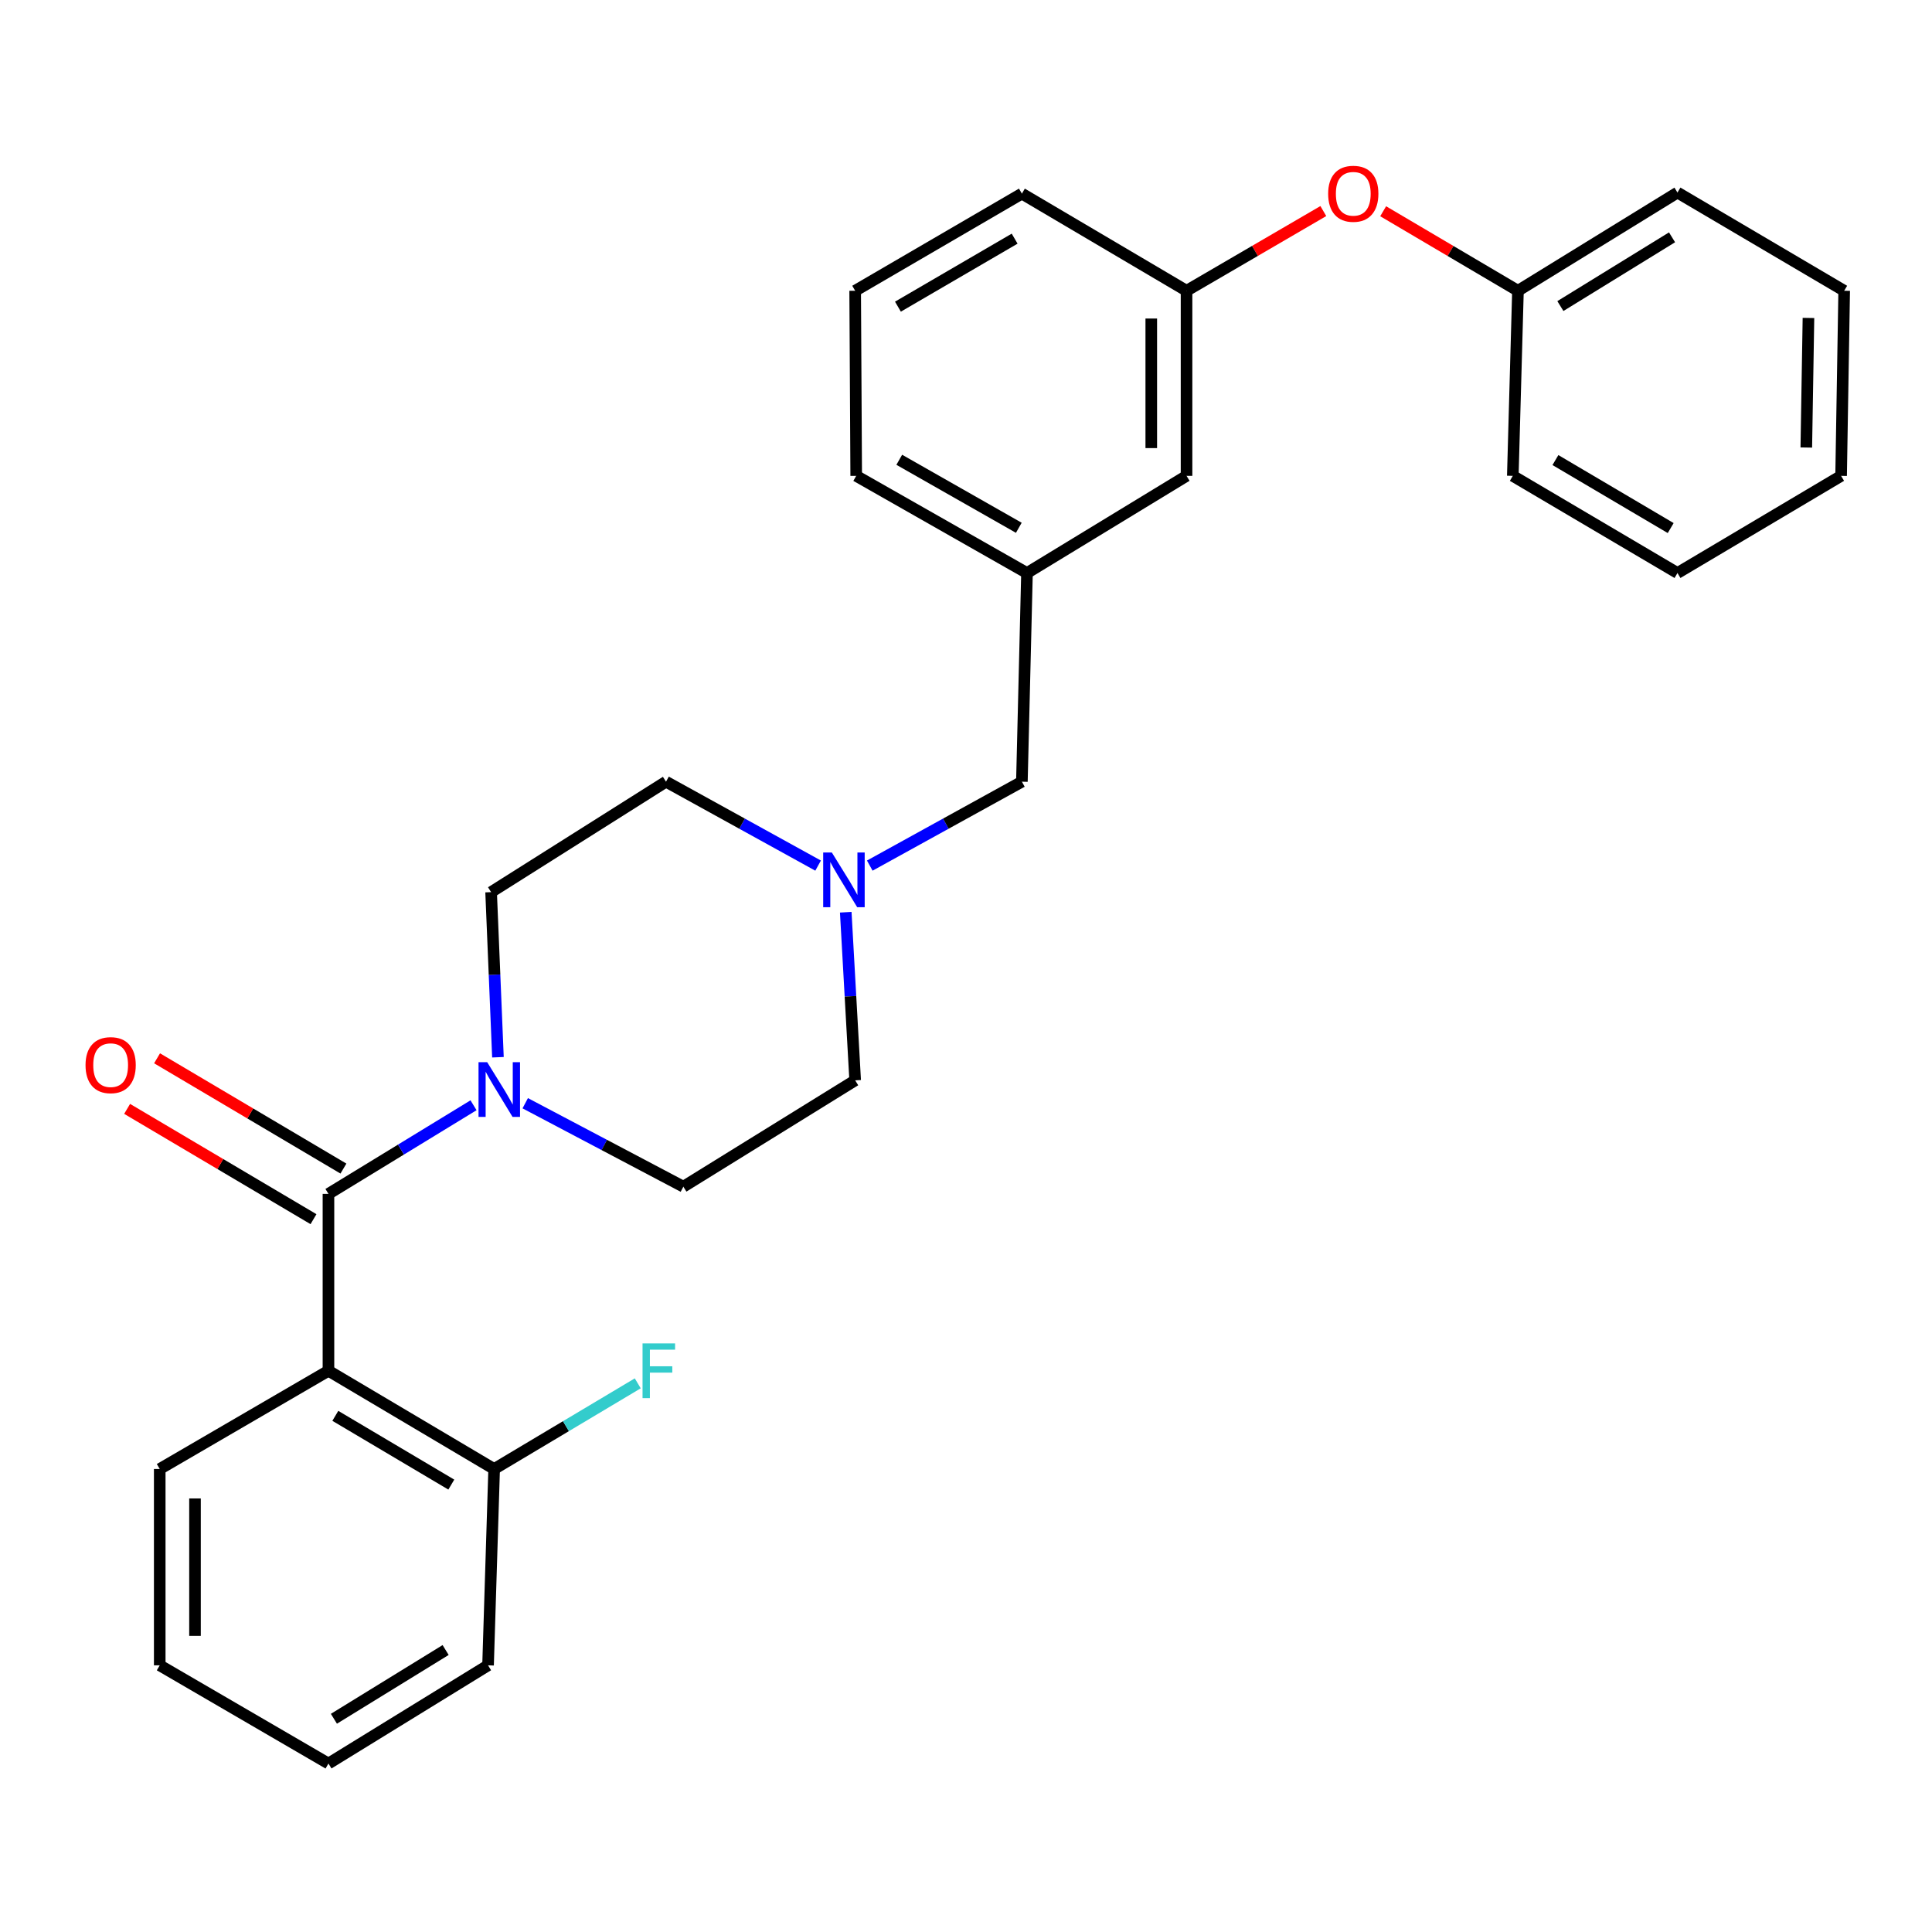 <?xml version='1.0' encoding='iso-8859-1'?>
<svg version='1.1' baseProfile='full'
              xmlns='http://www.w3.org/2000/svg'
                      xmlns:rdkit='http://www.rdkit.org/xml'
                      xmlns:xlink='http://www.w3.org/1999/xlink'
                  xml:space='preserve'
width='1000px' height='1000px' viewBox='0 0 1000 1000'>
<!-- END OF HEADER -->
<rect style='opacity:1.0;fill:#FFFFFF;stroke:none' width='1000' height='1000' x='0' y='0'> </rect>
<path class='bond-0' d='M 170.008,617.947 L 170.008,709.508' style='fill:none;fill-rule:evenodd;stroke:#000000;stroke-width:6px;stroke-linecap:butt;stroke-linejoin:miter;stroke-opacity:1' />
<path class='bond-1' d='M 170.008,617.947 L 207.552,595.016' style='fill:none;fill-rule:evenodd;stroke:#000000;stroke-width:6px;stroke-linecap:butt;stroke-linejoin:miter;stroke-opacity:1' />
<path class='bond-1' d='M 207.552,595.016 L 245.095,572.084' style='fill:none;fill-rule:evenodd;stroke:#0000FF;stroke-width:6px;stroke-linecap:butt;stroke-linejoin:miter;stroke-opacity:1' />
<path class='bond-4' d='M 177.756,604.855 L 129.524,576.314' style='fill:none;fill-rule:evenodd;stroke:#000000;stroke-width:6px;stroke-linecap:butt;stroke-linejoin:miter;stroke-opacity:1' />
<path class='bond-4' d='M 129.524,576.314 L 81.293,547.772' style='fill:none;fill-rule:evenodd;stroke:#FF0000;stroke-width:6px;stroke-linecap:butt;stroke-linejoin:miter;stroke-opacity:1' />
<path class='bond-4' d='M 162.261,631.04 L 114.029,602.498' style='fill:none;fill-rule:evenodd;stroke:#000000;stroke-width:6px;stroke-linecap:butt;stroke-linejoin:miter;stroke-opacity:1' />
<path class='bond-4' d='M 114.029,602.498 L 65.798,573.957' style='fill:none;fill-rule:evenodd;stroke:#FF0000;stroke-width:6px;stroke-linecap:butt;stroke-linejoin:miter;stroke-opacity:1' />
<path class='bond-3' d='M 170.008,709.508 L 255.768,760.35' style='fill:none;fill-rule:evenodd;stroke:#000000;stroke-width:6px;stroke-linecap:butt;stroke-linejoin:miter;stroke-opacity:1' />
<path class='bond-3' d='M 173.563,732.838 L 233.595,768.427' style='fill:none;fill-rule:evenodd;stroke:#000000;stroke-width:6px;stroke-linecap:butt;stroke-linejoin:miter;stroke-opacity:1' />
<path class='bond-15' d='M 170.008,709.508 L 82.676,760.35' style='fill:none;fill-rule:evenodd;stroke:#000000;stroke-width:6px;stroke-linecap:butt;stroke-linejoin:miter;stroke-opacity:1' />
<path class='bond-5' d='M 271.859,571.031 L 312.784,592.628' style='fill:none;fill-rule:evenodd;stroke:#0000FF;stroke-width:6px;stroke-linecap:butt;stroke-linejoin:miter;stroke-opacity:1' />
<path class='bond-5' d='M 312.784,592.628 L 353.709,614.225' style='fill:none;fill-rule:evenodd;stroke:#000000;stroke-width:6px;stroke-linecap:butt;stroke-linejoin:miter;stroke-opacity:1' />
<path class='bond-6' d='M 257.733,547.225 L 255.965,504.499' style='fill:none;fill-rule:evenodd;stroke:#0000FF;stroke-width:6px;stroke-linecap:butt;stroke-linejoin:miter;stroke-opacity:1' />
<path class='bond-6' d='M 255.965,504.499 L 254.196,461.772' style='fill:none;fill-rule:evenodd;stroke:#000000;stroke-width:6px;stroke-linecap:butt;stroke-linejoin:miter;stroke-opacity:1' />
<path class='bond-2' d='M 423.452,448.037 L 384.087,426.32' style='fill:none;fill-rule:evenodd;stroke:#0000FF;stroke-width:6px;stroke-linecap:butt;stroke-linejoin:miter;stroke-opacity:1' />
<path class='bond-2' d='M 384.087,426.32 L 344.723,404.602' style='fill:none;fill-rule:evenodd;stroke:#000000;stroke-width:6px;stroke-linecap:butt;stroke-linejoin:miter;stroke-opacity:1' />
<path class='bond-7' d='M 450.191,448.038 L 489.561,426.32' style='fill:none;fill-rule:evenodd;stroke:#0000FF;stroke-width:6px;stroke-linecap:butt;stroke-linejoin:miter;stroke-opacity:1' />
<path class='bond-7' d='M 489.561,426.32 L 528.93,404.602' style='fill:none;fill-rule:evenodd;stroke:#000000;stroke-width:6px;stroke-linecap:butt;stroke-linejoin:miter;stroke-opacity:1' />
<path class='bond-28' d='M 437.76,472.171 L 440.196,515.678' style='fill:none;fill-rule:evenodd;stroke:#0000FF;stroke-width:6px;stroke-linecap:butt;stroke-linejoin:miter;stroke-opacity:1' />
<path class='bond-28' d='M 440.196,515.678 L 442.633,559.185' style='fill:none;fill-rule:evenodd;stroke:#000000;stroke-width:6px;stroke-linecap:butt;stroke-linejoin:miter;stroke-opacity:1' />
<path class='bond-14' d='M 255.768,760.35 L 292.934,738.18' style='fill:none;fill-rule:evenodd;stroke:#000000;stroke-width:6px;stroke-linecap:butt;stroke-linejoin:miter;stroke-opacity:1' />
<path class='bond-14' d='M 292.934,738.18 L 330.1,716.011' style='fill:none;fill-rule:evenodd;stroke:#33CCCC;stroke-width:6px;stroke-linecap:butt;stroke-linejoin:miter;stroke-opacity:1' />
<path class='bond-20' d='M 255.768,760.35 L 252.614,861.972' style='fill:none;fill-rule:evenodd;stroke:#000000;stroke-width:6px;stroke-linecap:butt;stroke-linejoin:miter;stroke-opacity:1' />
<path class='bond-12' d='M 353.709,614.225 L 442.633,559.185' style='fill:none;fill-rule:evenodd;stroke:#000000;stroke-width:6px;stroke-linecap:butt;stroke-linejoin:miter;stroke-opacity:1' />
<path class='bond-11' d='M 254.196,461.772 L 344.723,404.602' style='fill:none;fill-rule:evenodd;stroke:#000000;stroke-width:6px;stroke-linecap:butt;stroke-linejoin:miter;stroke-opacity:1' />
<path class='bond-10' d='M 528.93,404.602 L 531.567,296.591' style='fill:none;fill-rule:evenodd;stroke:#000000;stroke-width:6px;stroke-linecap:butt;stroke-linejoin:miter;stroke-opacity:1' />
<path class='bond-8' d='M 684.953,109.243 L 649.553,129.87' style='fill:none;fill-rule:evenodd;stroke:#FF0000;stroke-width:6px;stroke-linecap:butt;stroke-linejoin:miter;stroke-opacity:1' />
<path class='bond-8' d='M 649.553,129.87 L 614.153,150.497' style='fill:none;fill-rule:evenodd;stroke:#000000;stroke-width:6px;stroke-linecap:butt;stroke-linejoin:miter;stroke-opacity:1' />
<path class='bond-16' d='M 715.924,109.341 L 750.809,129.919' style='fill:none;fill-rule:evenodd;stroke:#FF0000;stroke-width:6px;stroke-linecap:butt;stroke-linejoin:miter;stroke-opacity:1' />
<path class='bond-16' d='M 750.809,129.919 L 785.693,150.497' style='fill:none;fill-rule:evenodd;stroke:#000000;stroke-width:6px;stroke-linecap:butt;stroke-linejoin:miter;stroke-opacity:1' />
<path class='bond-9' d='M 614.153,150.497 L 614.153,246.307' style='fill:none;fill-rule:evenodd;stroke:#000000;stroke-width:6px;stroke-linecap:butt;stroke-linejoin:miter;stroke-opacity:1' />
<path class='bond-9' d='M 595.897,164.868 L 595.897,231.936' style='fill:none;fill-rule:evenodd;stroke:#000000;stroke-width:6px;stroke-linecap:butt;stroke-linejoin:miter;stroke-opacity:1' />
<path class='bond-30' d='M 614.153,150.497 L 528.93,100.213' style='fill:none;fill-rule:evenodd;stroke:#000000;stroke-width:6px;stroke-linecap:butt;stroke-linejoin:miter;stroke-opacity:1' />
<path class='bond-13' d='M 531.567,296.591 L 614.153,246.307' style='fill:none;fill-rule:evenodd;stroke:#000000;stroke-width:6px;stroke-linecap:butt;stroke-linejoin:miter;stroke-opacity:1' />
<path class='bond-19' d='M 531.567,296.591 L 443.17,246.307' style='fill:none;fill-rule:evenodd;stroke:#000000;stroke-width:6px;stroke-linecap:butt;stroke-linejoin:miter;stroke-opacity:1' />
<path class='bond-19' d='M 527.334,273.18 L 465.456,237.982' style='fill:none;fill-rule:evenodd;stroke:#000000;stroke-width:6px;stroke-linecap:butt;stroke-linejoin:miter;stroke-opacity:1' />
<path class='bond-23' d='M 82.676,760.35 L 82.676,861.972' style='fill:none;fill-rule:evenodd;stroke:#000000;stroke-width:6px;stroke-linecap:butt;stroke-linejoin:miter;stroke-opacity:1' />
<path class='bond-23' d='M 100.932,775.593 L 100.932,846.728' style='fill:none;fill-rule:evenodd;stroke:#000000;stroke-width:6px;stroke-linecap:butt;stroke-linejoin:miter;stroke-opacity:1' />
<path class='bond-21' d='M 785.693,150.497 L 868.258,99.665' style='fill:none;fill-rule:evenodd;stroke:#000000;stroke-width:6px;stroke-linecap:butt;stroke-linejoin:miter;stroke-opacity:1' />
<path class='bond-21' d='M 807.648,158.418 L 865.444,122.836' style='fill:none;fill-rule:evenodd;stroke:#000000;stroke-width:6px;stroke-linecap:butt;stroke-linejoin:miter;stroke-opacity:1' />
<path class='bond-22' d='M 785.693,150.497 L 783.026,246.307' style='fill:none;fill-rule:evenodd;stroke:#000000;stroke-width:6px;stroke-linecap:butt;stroke-linejoin:miter;stroke-opacity:1' />
<path class='bond-17' d='M 442.633,150.497 L 443.17,246.307' style='fill:none;fill-rule:evenodd;stroke:#000000;stroke-width:6px;stroke-linecap:butt;stroke-linejoin:miter;stroke-opacity:1' />
<path class='bond-18' d='M 442.633,150.497 L 528.93,100.213' style='fill:none;fill-rule:evenodd;stroke:#000000;stroke-width:6px;stroke-linecap:butt;stroke-linejoin:miter;stroke-opacity:1' />
<path class='bond-18' d='M 464.768,158.727 L 525.176,123.529' style='fill:none;fill-rule:evenodd;stroke:#000000;stroke-width:6px;stroke-linecap:butt;stroke-linejoin:miter;stroke-opacity:1' />
<path class='bond-29' d='M 252.614,861.972 L 170.008,912.803' style='fill:none;fill-rule:evenodd;stroke:#000000;stroke-width:6px;stroke-linecap:butt;stroke-linejoin:miter;stroke-opacity:1' />
<path class='bond-29' d='M 230.656,854.049 L 172.832,889.631' style='fill:none;fill-rule:evenodd;stroke:#000000;stroke-width:6px;stroke-linecap:butt;stroke-linejoin:miter;stroke-opacity:1' />
<path class='bond-25' d='M 868.258,99.665 L 954.545,150.497' style='fill:none;fill-rule:evenodd;stroke:#000000;stroke-width:6px;stroke-linecap:butt;stroke-linejoin:miter;stroke-opacity:1' />
<path class='bond-26' d='M 783.026,246.307 L 868.258,296.591' style='fill:none;fill-rule:evenodd;stroke:#000000;stroke-width:6px;stroke-linecap:butt;stroke-linejoin:miter;stroke-opacity:1' />
<path class='bond-26' d='M 805.086,238.127 L 864.749,273.325' style='fill:none;fill-rule:evenodd;stroke:#000000;stroke-width:6px;stroke-linecap:butt;stroke-linejoin:miter;stroke-opacity:1' />
<path class='bond-24' d='M 82.676,861.972 L 170.008,912.803' style='fill:none;fill-rule:evenodd;stroke:#000000;stroke-width:6px;stroke-linecap:butt;stroke-linejoin:miter;stroke-opacity:1' />
<path class='bond-31' d='M 954.545,150.497 L 952.953,246.307' style='fill:none;fill-rule:evenodd;stroke:#000000;stroke-width:6px;stroke-linecap:butt;stroke-linejoin:miter;stroke-opacity:1' />
<path class='bond-31' d='M 936.054,164.565 L 934.939,231.632' style='fill:none;fill-rule:evenodd;stroke:#000000;stroke-width:6px;stroke-linecap:butt;stroke-linejoin:miter;stroke-opacity:1' />
<path class='bond-27' d='M 868.258,296.591 L 952.953,246.307' style='fill:none;fill-rule:evenodd;stroke:#000000;stroke-width:6px;stroke-linecap:butt;stroke-linejoin:miter;stroke-opacity:1' />
<path  class='atom-2' d='M 252.165 549.782
L 261.445 564.782
Q 262.365 566.262, 263.845 568.942
Q 265.325 571.622, 265.405 571.782
L 265.405 549.782
L 269.165 549.782
L 269.165 578.102
L 265.285 578.102
L 255.325 561.702
Q 254.165 559.782, 252.925 557.582
Q 251.725 555.382, 251.365 554.702
L 251.365 578.102
L 247.685 578.102
L 247.685 549.782
L 252.165 549.782
' fill='#0000FF'/>
<path  class='atom-3' d='M 430.561 441.253
L 439.841 456.253
Q 440.761 457.733, 442.241 460.413
Q 443.721 463.093, 443.801 463.253
L 443.801 441.253
L 447.561 441.253
L 447.561 469.573
L 443.681 469.573
L 433.721 453.173
Q 432.561 451.253, 431.321 449.053
Q 430.121 446.853, 429.761 446.173
L 429.761 469.573
L 426.081 469.573
L 426.081 441.253
L 430.561 441.253
' fill='#0000FF'/>
<path  class='atom-5' d='M 44.271 551.314
Q 44.271 544.514, 47.631 540.714
Q 50.991 536.914, 57.271 536.914
Q 63.551 536.914, 66.911 540.714
Q 70.271 544.514, 70.271 551.314
Q 70.271 558.194, 66.871 562.114
Q 63.471 565.994, 57.271 565.994
Q 51.031 565.994, 47.631 562.114
Q 44.271 558.234, 44.271 551.314
M 57.271 562.794
Q 61.591 562.794, 63.911 559.914
Q 66.271 556.994, 66.271 551.314
Q 66.271 545.754, 63.911 542.954
Q 61.591 540.114, 57.271 540.114
Q 52.951 540.114, 50.591 542.914
Q 48.271 545.714, 48.271 551.314
Q 48.271 557.034, 50.591 559.914
Q 52.951 562.794, 57.271 562.794
' fill='#FF0000'/>
<path  class='atom-9' d='M 687.45 100.293
Q 687.45 93.493, 690.81 89.693
Q 694.17 85.893, 700.45 85.893
Q 706.73 85.893, 710.09 89.693
Q 713.45 93.493, 713.45 100.293
Q 713.45 107.173, 710.05 111.093
Q 706.65 114.973, 700.45 114.973
Q 694.21 114.973, 690.81 111.093
Q 687.45 107.213, 687.45 100.293
M 700.45 111.773
Q 704.77 111.773, 707.09 108.893
Q 709.45 105.973, 709.45 100.293
Q 709.45 94.733, 707.09 91.933
Q 704.77 89.093, 700.45 89.093
Q 696.13 89.093, 693.77 91.893
Q 691.45 94.693, 691.45 100.293
Q 691.45 106.013, 693.77 108.893
Q 696.13 111.773, 700.45 111.773
' fill='#FF0000'/>
<path  class='atom-15' d='M 332.581 695.348
L 349.421 695.348
L 349.421 698.588
L 336.381 698.588
L 336.381 707.188
L 347.981 707.188
L 347.981 710.468
L 336.381 710.468
L 336.381 723.668
L 332.581 723.668
L 332.581 695.348
' fill='#33CCCC'/>
</svg>

